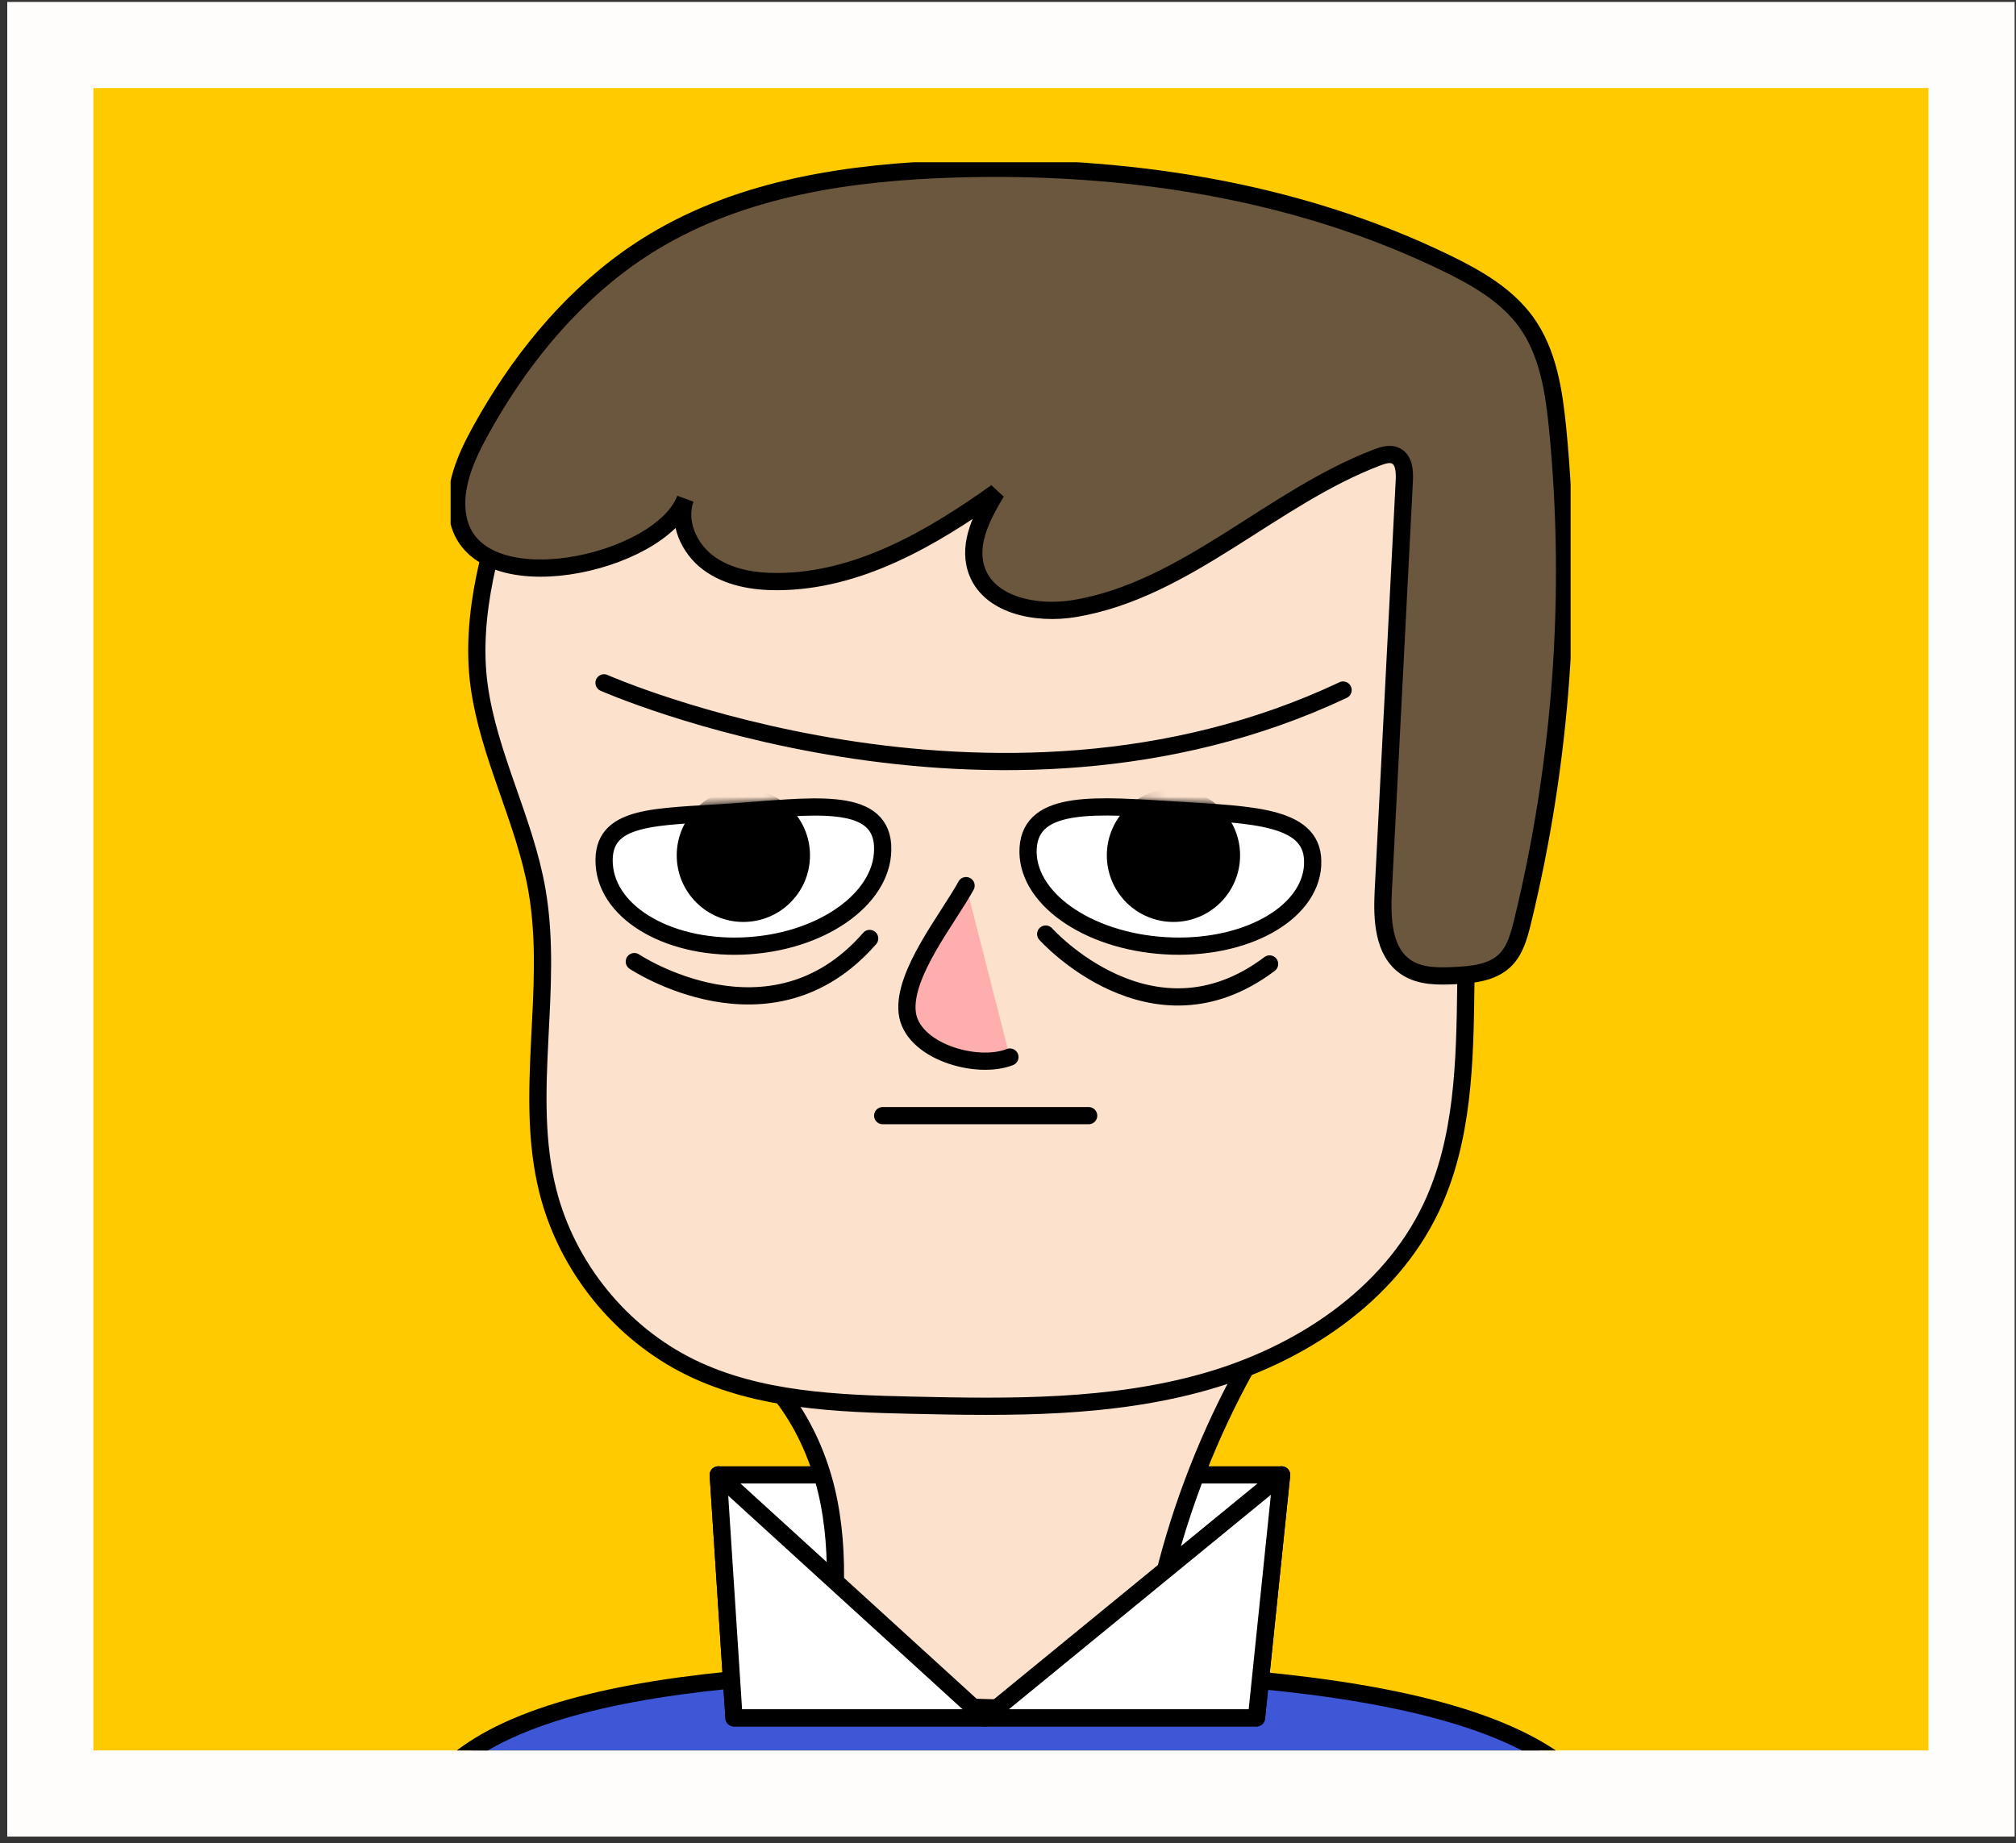 <?xml version="1.0" encoding="UTF-8"?> <svg xmlns="http://www.w3.org/2000/svg" width="234" height="214" viewBox="0 0 234 214" fill="none"><rect x="0" y="0" width="234" height="214" fill="#333333" stroke="none"/><rect width="233" height="213" transform="translate(0.843 0.223)" fill="#FFFDFB"></rect><g clip-path="url(#clip0_182_381)"><rect width="213" height="193" transform="translate(10.843 10.223)" fill="#FFCA00"></rect><g clip-path="url(#clip1_182_381)"><path d="M187.302 216.337C187.302 225.412 179.812 233.905 167.064 240.189C154.381 246.441 136.788 250.337 117.302 250.337C97.815 250.337 80.223 246.441 67.539 240.189C54.792 233.905 47.302 225.412 47.302 216.337C47.302 211.795 49.007 208.172 52.17 205.244C55.366 202.286 60.083 200.009 66.119 198.3C78.198 194.883 95.201 193.837 114.802 193.837C134.398 193.837 152.665 194.882 166.008 198.307C172.682 200.02 178.034 202.307 181.701 205.286C185.333 208.237 187.302 211.852 187.302 216.337Z" fill="#3D57D6" stroke="black" stroke-width="2"></path><path d="M148.758 171.233H83.368L85.196 199.441H145.84L148.758 171.233Z" fill="white" stroke="black" stroke-width="2" stroke-linecap="round" stroke-linejoin="round"></path><path d="M132.837 195.793C134.686 178.638 141.225 161.943 151.673 147.796C137.843 153.014 98.503 155.837 83.471 155.691C90.6 159.649 94.784 166.936 96.232 174.46C97.709 182.09 96.71 189.939 95.536 197.615C96.725 197.615 132.52 199.178 132.612 198.081C132.675 197.317 132.745 196.552 132.83 195.787L132.837 195.793Z" fill="#FCE1CC" stroke="black" stroke-width="2" stroke-linecap="round" stroke-linejoin="round"></path><path d="M131.495 32.969C133.885 33.271 136.262 33.636 138.631 34.072C148.869 35.934 159.704 39.589 165.512 48.253C170.68 55.955 170.743 65.885 170.63 75.175C170.469 88.309 170.3 101.444 170.138 114.578C170.033 123.292 169.85 132.315 166.13 140.186C161.251 150.516 150.802 157.332 139.848 160.431C128.893 163.531 117.32 163.404 105.936 163.144C97.154 162.947 88.063 162.61 80.16 158.752C72.039 154.781 65.816 147.101 63.594 138.302C60.733 126.974 64.333 114.887 62.329 103.369C60.908 95.21 56.725 87.782 55.607 79.56C54.51 71.472 57.041 62.364 59.973 54.88C62.497 48.45 66.583 42.421 72.447 38.816C77.15 35.92 82.684 34.754 88.126 33.889C102.456 31.613 117.109 31.149 131.488 32.976L131.495 32.969Z" fill="#FCE1CC" stroke="black" stroke-width="2" stroke-linecap="round" stroke-linejoin="round"></path><path d="M112.131 102.821C110.07 106.602 104.818 113.018 105.296 117.53C105.781 122.034 113.347 124.248 117.221 122.723" fill="#FFAEAE"></path><path d="M112.131 102.821C110.07 106.602 104.818 113.018 105.296 117.53C105.781 122.034 113.347 124.248 117.221 122.723" stroke="black" stroke-width="2" stroke-linecap="round" stroke-linejoin="round"></path><path d="M102.441 98.134C102.814 103.96 95.881 109.181 86.959 109.792C78.036 110.404 70.499 106.18 70.133 100.355C69.76 94.529 76.046 94.887 84.969 94.276C93.891 93.665 102.076 92.308 102.448 98.134H102.441Z" fill="white" stroke="black" stroke-width="2" stroke-linecap="round" stroke-linejoin="round"></path><path d="M152.363 100.46C152.018 106.173 144.34 110.354 135.221 109.799C126.101 109.244 118.993 104.17 119.337 98.457C119.689 92.744 127.423 93.503 136.536 94.058C145.655 94.613 152.707 94.747 152.356 100.46H152.363Z" fill="white" stroke="black" stroke-width="2" stroke-linecap="round" stroke-linejoin="round"></path><path d="M70.111 79.279C70.111 79.279 115.308 99.265 155.892 80.116" stroke="black" stroke-width="2" stroke-linecap="round" stroke-linejoin="round"></path><path d="M73.627 111.641C73.627 111.641 89.419 122.175 100.943 108.956" stroke="black" stroke-width="2" stroke-linecap="round" stroke-linejoin="round"></path><path d="M121.376 108.443C121.376 108.443 133.709 122.224 147.363 111.914" stroke="black" stroke-width="2" stroke-linecap="round" stroke-linejoin="round"></path><path d="M102.455 129.525H126.361" stroke="black" stroke-width="2" stroke-linecap="round" stroke-linejoin="round"></path><path d="M72.994 29.947C73.915 29.294 74.858 28.675 75.821 28.092C86.234 21.788 98.743 19.968 110.914 19.61C130.446 19.034 150.359 22.013 167.93 30.573C171.396 32.259 174.863 34.255 177.127 37.368C179.714 40.938 180.382 45.513 180.811 49.898C182.66 69.019 181.261 88.443 176.698 107.108C176.304 108.71 175.84 110.397 174.645 111.535C173.161 112.941 170.946 113.159 168.907 113.264C166.945 113.362 164.829 113.39 163.198 112.287C160.512 110.481 160.399 106.644 160.561 103.419C161.377 87.544 162.185 71.662 163.001 55.787C163.057 54.712 162.973 53.391 162.009 52.92C161.349 52.596 160.568 52.836 159.879 53.096C147.574 57.776 137.731 68.464 124.744 70.65C120.307 71.395 114.64 70.313 113.297 66.019C112.355 63.004 114.028 59.856 115.646 57.143C108.08 62.547 99.551 67.488 90.256 67.523C87.429 67.537 84.483 67.031 82.212 65.344C79.941 63.658 78.577 60.551 79.555 57.902C76.714 65.569 54.924 70.383 53.138 59.989C52.548 56.56 54.059 53.138 55.733 50.088C60.022 42.273 65.752 35.098 72.994 29.947Z" fill="#6B563E" stroke="black" stroke-width="2" stroke-linecap="round"></path><mask id="mask0_182_381" style="mask-type:alpha" maskUnits="userSpaceOnUse" x="69" y="92" width="35" height="19"><path d="M102.441 98.134C102.814 103.96 95.881 109.181 86.959 109.792C78.036 110.404 70.499 106.18 70.133 100.355C69.76 94.529 76.046 94.887 84.969 94.276C93.891 93.665 102.076 92.308 102.448 98.134H102.441Z" fill="white" stroke="black" stroke-width="2" stroke-linecap="round" stroke-linejoin="round"></path></mask><g mask="url(#mask0_182_381)"><path d="M86.283 107.037C90.555 107.037 94.017 103.576 94.017 99.307C94.017 95.038 90.555 91.577 86.283 91.577C82.012 91.577 78.549 95.038 78.549 99.307C78.549 103.576 82.012 107.037 86.283 107.037Z" fill="black"></path></g><mask id="mask1_182_381" style="mask-type:alpha" maskUnits="userSpaceOnUse" x="118" y="92" width="36" height="19"><path d="M152.363 100.46C152.018 106.173 144.34 110.354 135.221 109.799C126.101 109.244 118.993 104.17 119.337 98.457C119.689 92.744 127.423 93.503 136.536 94.058C145.655 94.613 152.707 94.747 152.356 100.46H152.363Z" fill="white" stroke="black" stroke-width="2" stroke-linecap="round" stroke-linejoin="round"></path></mask><g mask="url(#mask1_182_381)"><path d="M136.205 107.037C140.477 107.037 143.939 103.576 143.939 99.307C143.939 95.038 140.477 91.577 136.205 91.577C131.933 91.577 128.471 95.038 128.471 99.307C128.471 103.576 131.933 107.037 136.205 107.037Z" fill="black"></path></g><path d="M83.368 171.233L114.305 199.441H85.196L83.368 171.233Z" fill="white" stroke="black" stroke-width="2" stroke-linecap="round" stroke-linejoin="round"></path><path d="M114.305 199.441L148.758 171.233L145.84 199.441H114.305Z" fill="white" stroke="black" stroke-width="2" stroke-linecap="round" stroke-linejoin="round"></path></g></g><defs><clipPath id="clip0_182_381"><rect width="213" height="193" fill="white" transform="translate(10.843 10.223)"></rect></clipPath><clipPath id="clip1_182_381"><rect width="130" height="193" fill="white" transform="translate(52.302 18.837)"></rect></clipPath></defs></svg> 